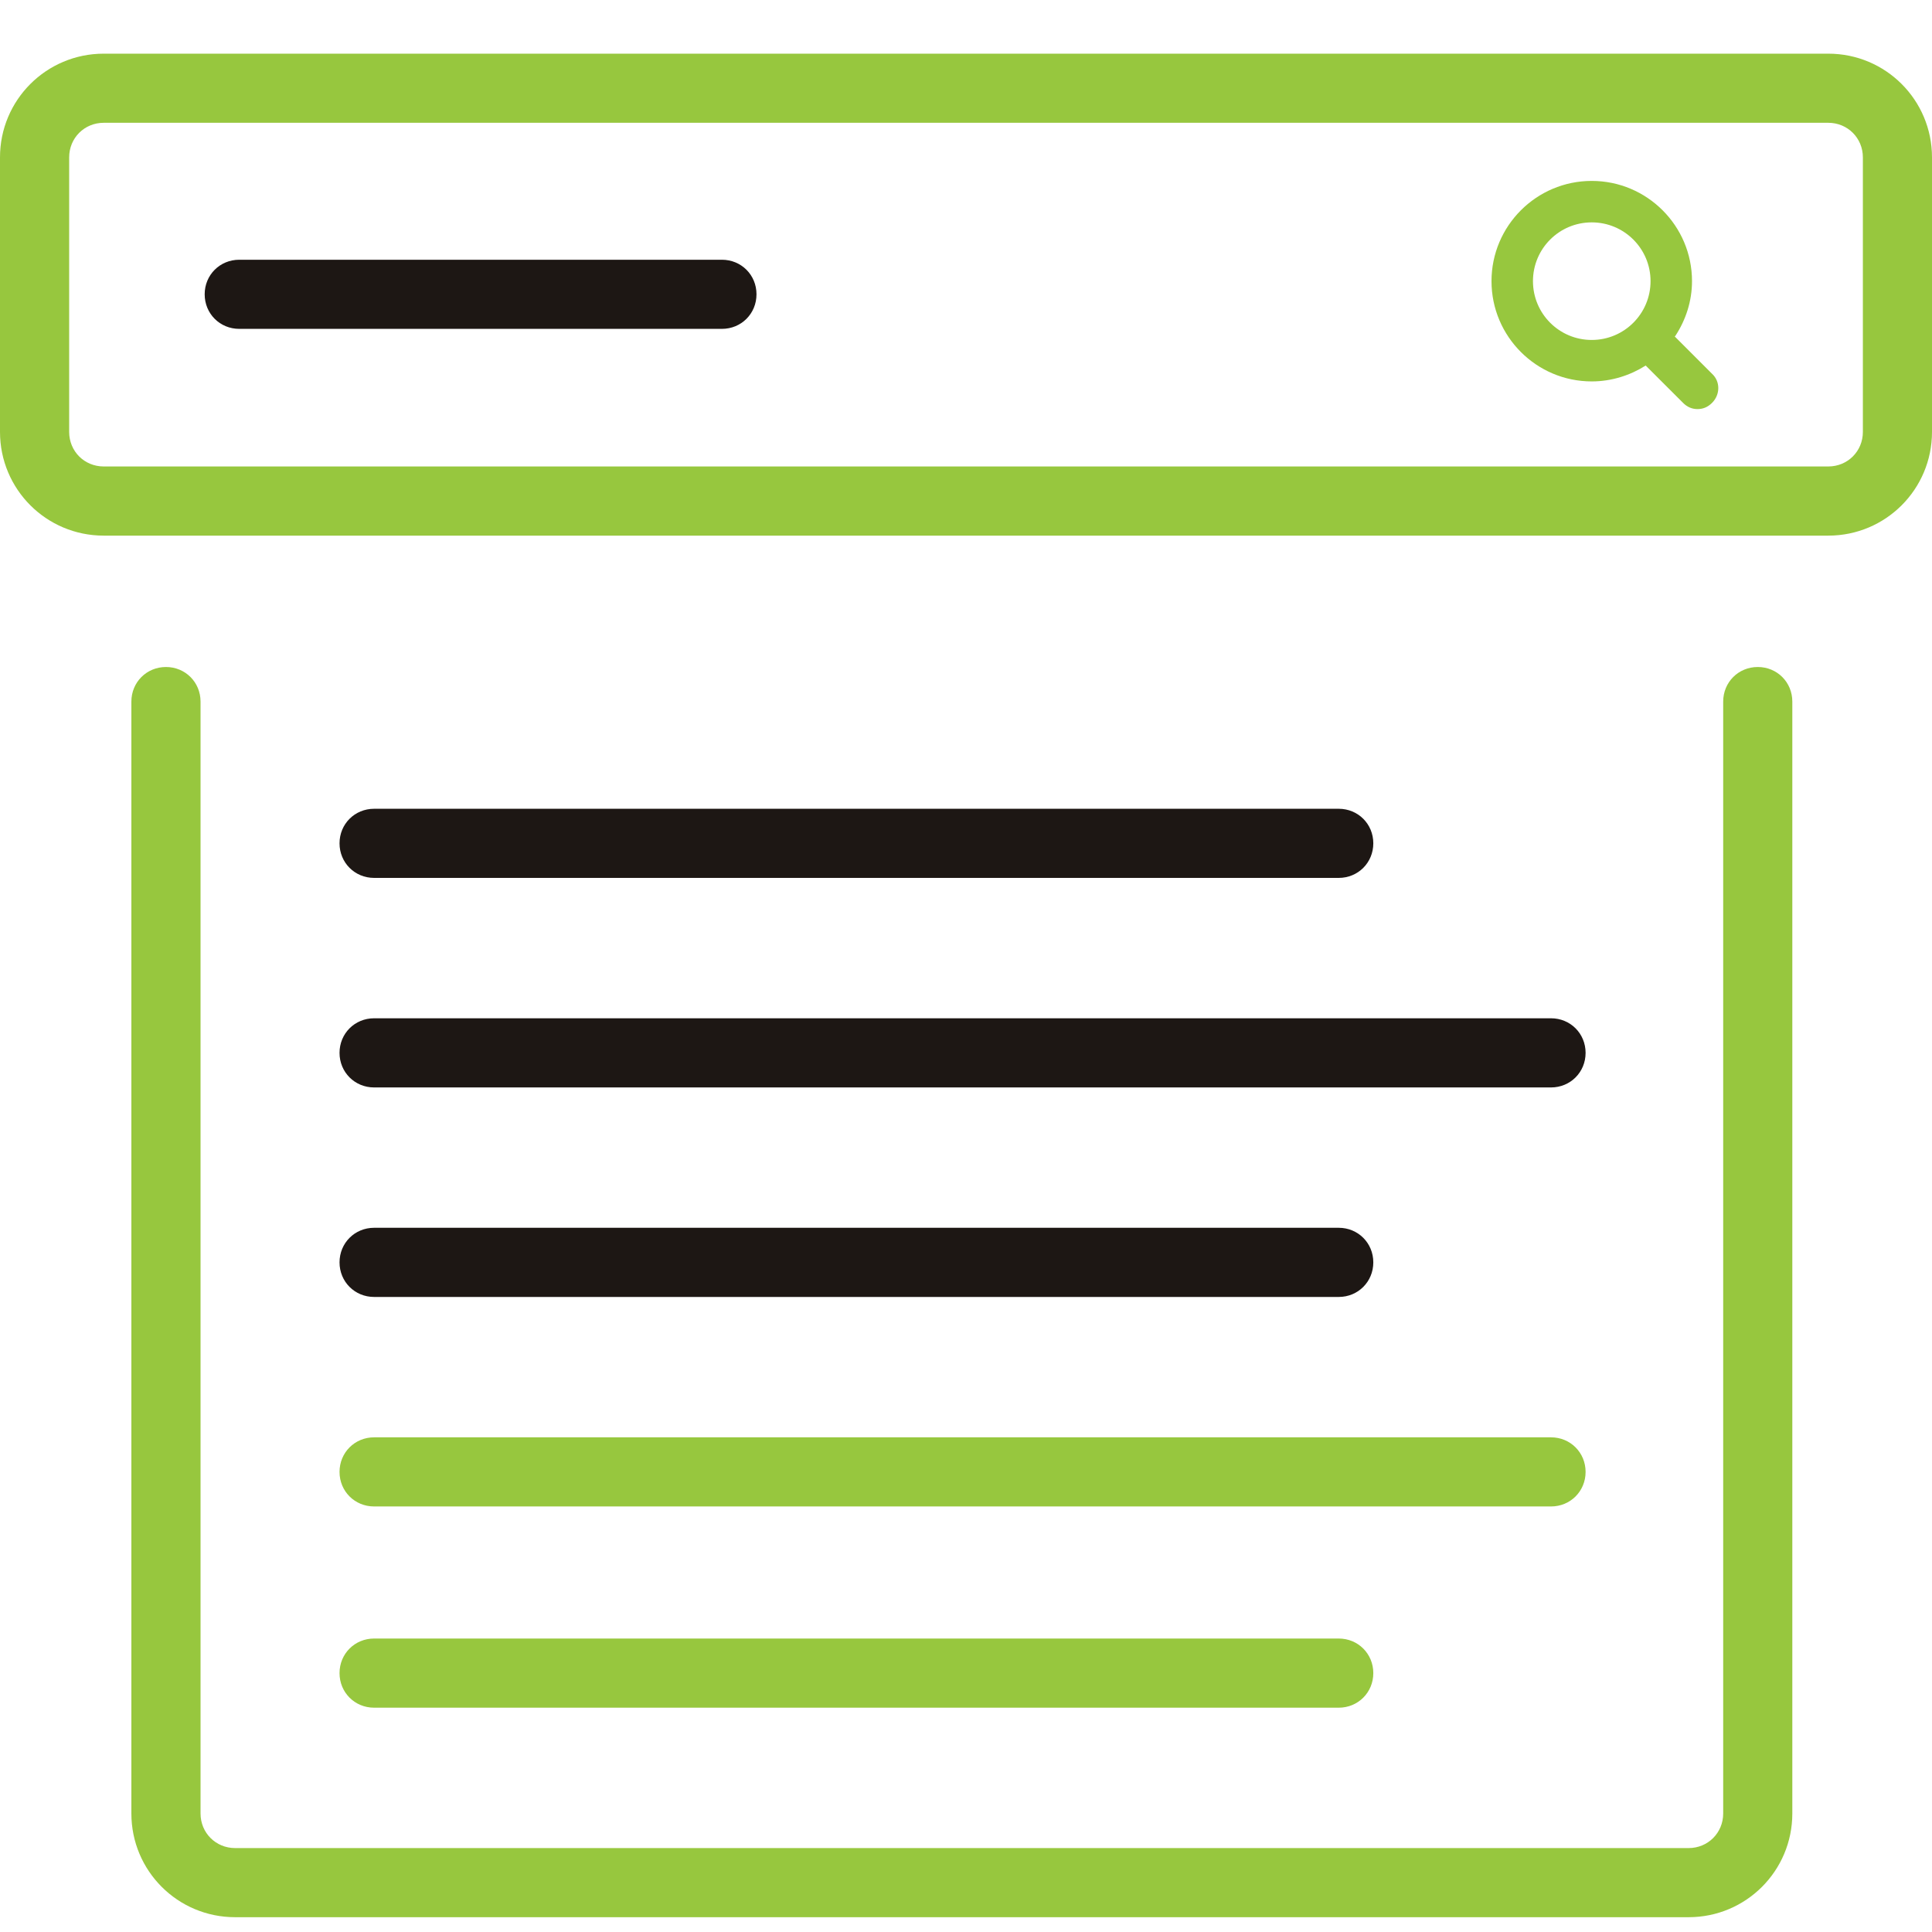 <svg width="50" height="50" viewBox="0 0 50 50" fill="none" xmlns="http://www.w3.org/2000/svg">
<g clip-path="url(#clip0_6545_13469)">
<g clip-path="url(#clip1_6545_13469)">
<path d="M43.36 8.69C43.628 8.279 43.789 7.795 43.789 7.276C43.789 5.845 42.626 4.682 41.194 4.682C39.763 4.682 38.6 5.845 38.6 7.276C38.6 8.708 39.763 9.871 41.194 9.871C41.713 9.871 42.197 9.71 42.59 9.46L43.557 10.426C43.664 10.534 43.789 10.587 43.932 10.587C44.076 10.587 44.201 10.534 44.308 10.426C44.523 10.211 44.523 9.871 44.308 9.674L43.342 8.708L43.36 8.69ZM39.673 7.276C39.673 6.435 40.353 5.755 41.194 5.755C42.035 5.755 42.716 6.435 42.716 7.276C42.716 8.118 42.035 8.798 41.194 8.798C40.353 8.798 39.673 8.118 39.673 7.276V7.276Z" fill="#97C73E"/>
<path d="M47.316 1.389H2.684C1.199 1.389 0 2.588 0 4.073V11.178C0 12.663 1.199 13.862 2.684 13.862H47.316C48.801 13.862 50 12.663 50 11.178V4.073C50 2.588 48.801 1.389 47.316 1.389ZM48.211 11.178C48.211 11.679 47.817 12.072 47.316 12.072H2.684C2.183 12.072 1.79 11.679 1.79 11.178V4.073C1.79 3.572 2.183 3.178 2.684 3.178H47.316C47.817 3.178 48.211 3.572 48.211 4.073V11.178V11.178Z" fill="#97C73E"/>
<path d="M45.491 17.262C44.989 17.262 44.596 17.656 44.596 18.157V46.933C44.596 47.434 44.202 47.828 43.701 47.828H6.085C5.584 47.828 5.19 47.434 5.19 46.933V18.157C5.19 17.656 4.796 17.262 4.295 17.262C3.794 17.262 3.4 17.656 3.4 18.157V46.933C3.4 48.418 4.599 49.617 6.085 49.617H43.701C45.186 49.617 46.385 48.418 46.385 46.933V18.157C46.385 17.656 45.992 17.262 45.491 17.262Z" fill="#97C73E"/>
<path d="M9.682 22.72H34.646C35.147 22.72 35.541 22.326 35.541 21.825C35.541 21.324 35.147 20.931 34.646 20.931H9.682C9.181 20.931 8.787 21.324 8.787 21.825C8.787 22.326 9.181 22.72 9.682 22.72Z" fill="#1D1714"/>
<path d="M18.683 6.722H6.192C5.691 6.722 5.297 7.115 5.297 7.616C5.297 8.118 5.691 8.511 6.192 8.511H18.683C19.184 8.511 19.578 8.118 19.578 7.616C19.578 7.115 19.184 6.722 18.683 6.722V6.722Z" fill="#1D1714"/>
<path d="M9.682 28.143H40.14C40.641 28.143 41.035 27.749 41.035 27.248C41.035 26.747 40.641 26.353 40.14 26.353H9.682C9.181 26.353 8.787 26.747 8.787 27.248C8.787 27.749 9.181 28.143 9.682 28.143Z" fill="#1D1714"/>
<path d="M9.682 33.565H34.646C35.147 33.565 35.541 33.171 35.541 32.67C35.541 32.169 35.147 31.775 34.646 31.775H9.682C9.181 31.775 8.787 32.169 8.787 32.67C8.787 33.171 9.181 33.565 9.682 33.565Z" fill="#1D1714"/>
<path d="M9.682 38.987H40.14C40.641 38.987 41.035 38.594 41.035 38.093C41.035 37.592 40.641 37.198 40.14 37.198H9.682C9.181 37.198 8.787 37.592 8.787 38.093C8.787 38.594 9.181 38.987 9.682 38.987Z" fill="#97C73E"/>
<path d="M9.682 44.195H34.646C35.147 44.195 35.541 43.801 35.541 43.3C35.541 42.799 35.147 42.405 34.646 42.405H9.682C9.181 42.405 8.787 42.799 8.787 43.3C8.787 43.801 9.181 44.195 9.682 44.195Z" fill="#97C73E"/>
</g>
</g>
<defs>
<clipPath id="clip0_6545_13469">
<rect width="50" height="50" fill="white"/>
</clipPath>
<clipPath id="clip1_6545_13469">
<rect width="50" height="48.228" fill="white" transform="translate(0 1.389)"/>
</clipPath>
</defs>
</svg>
